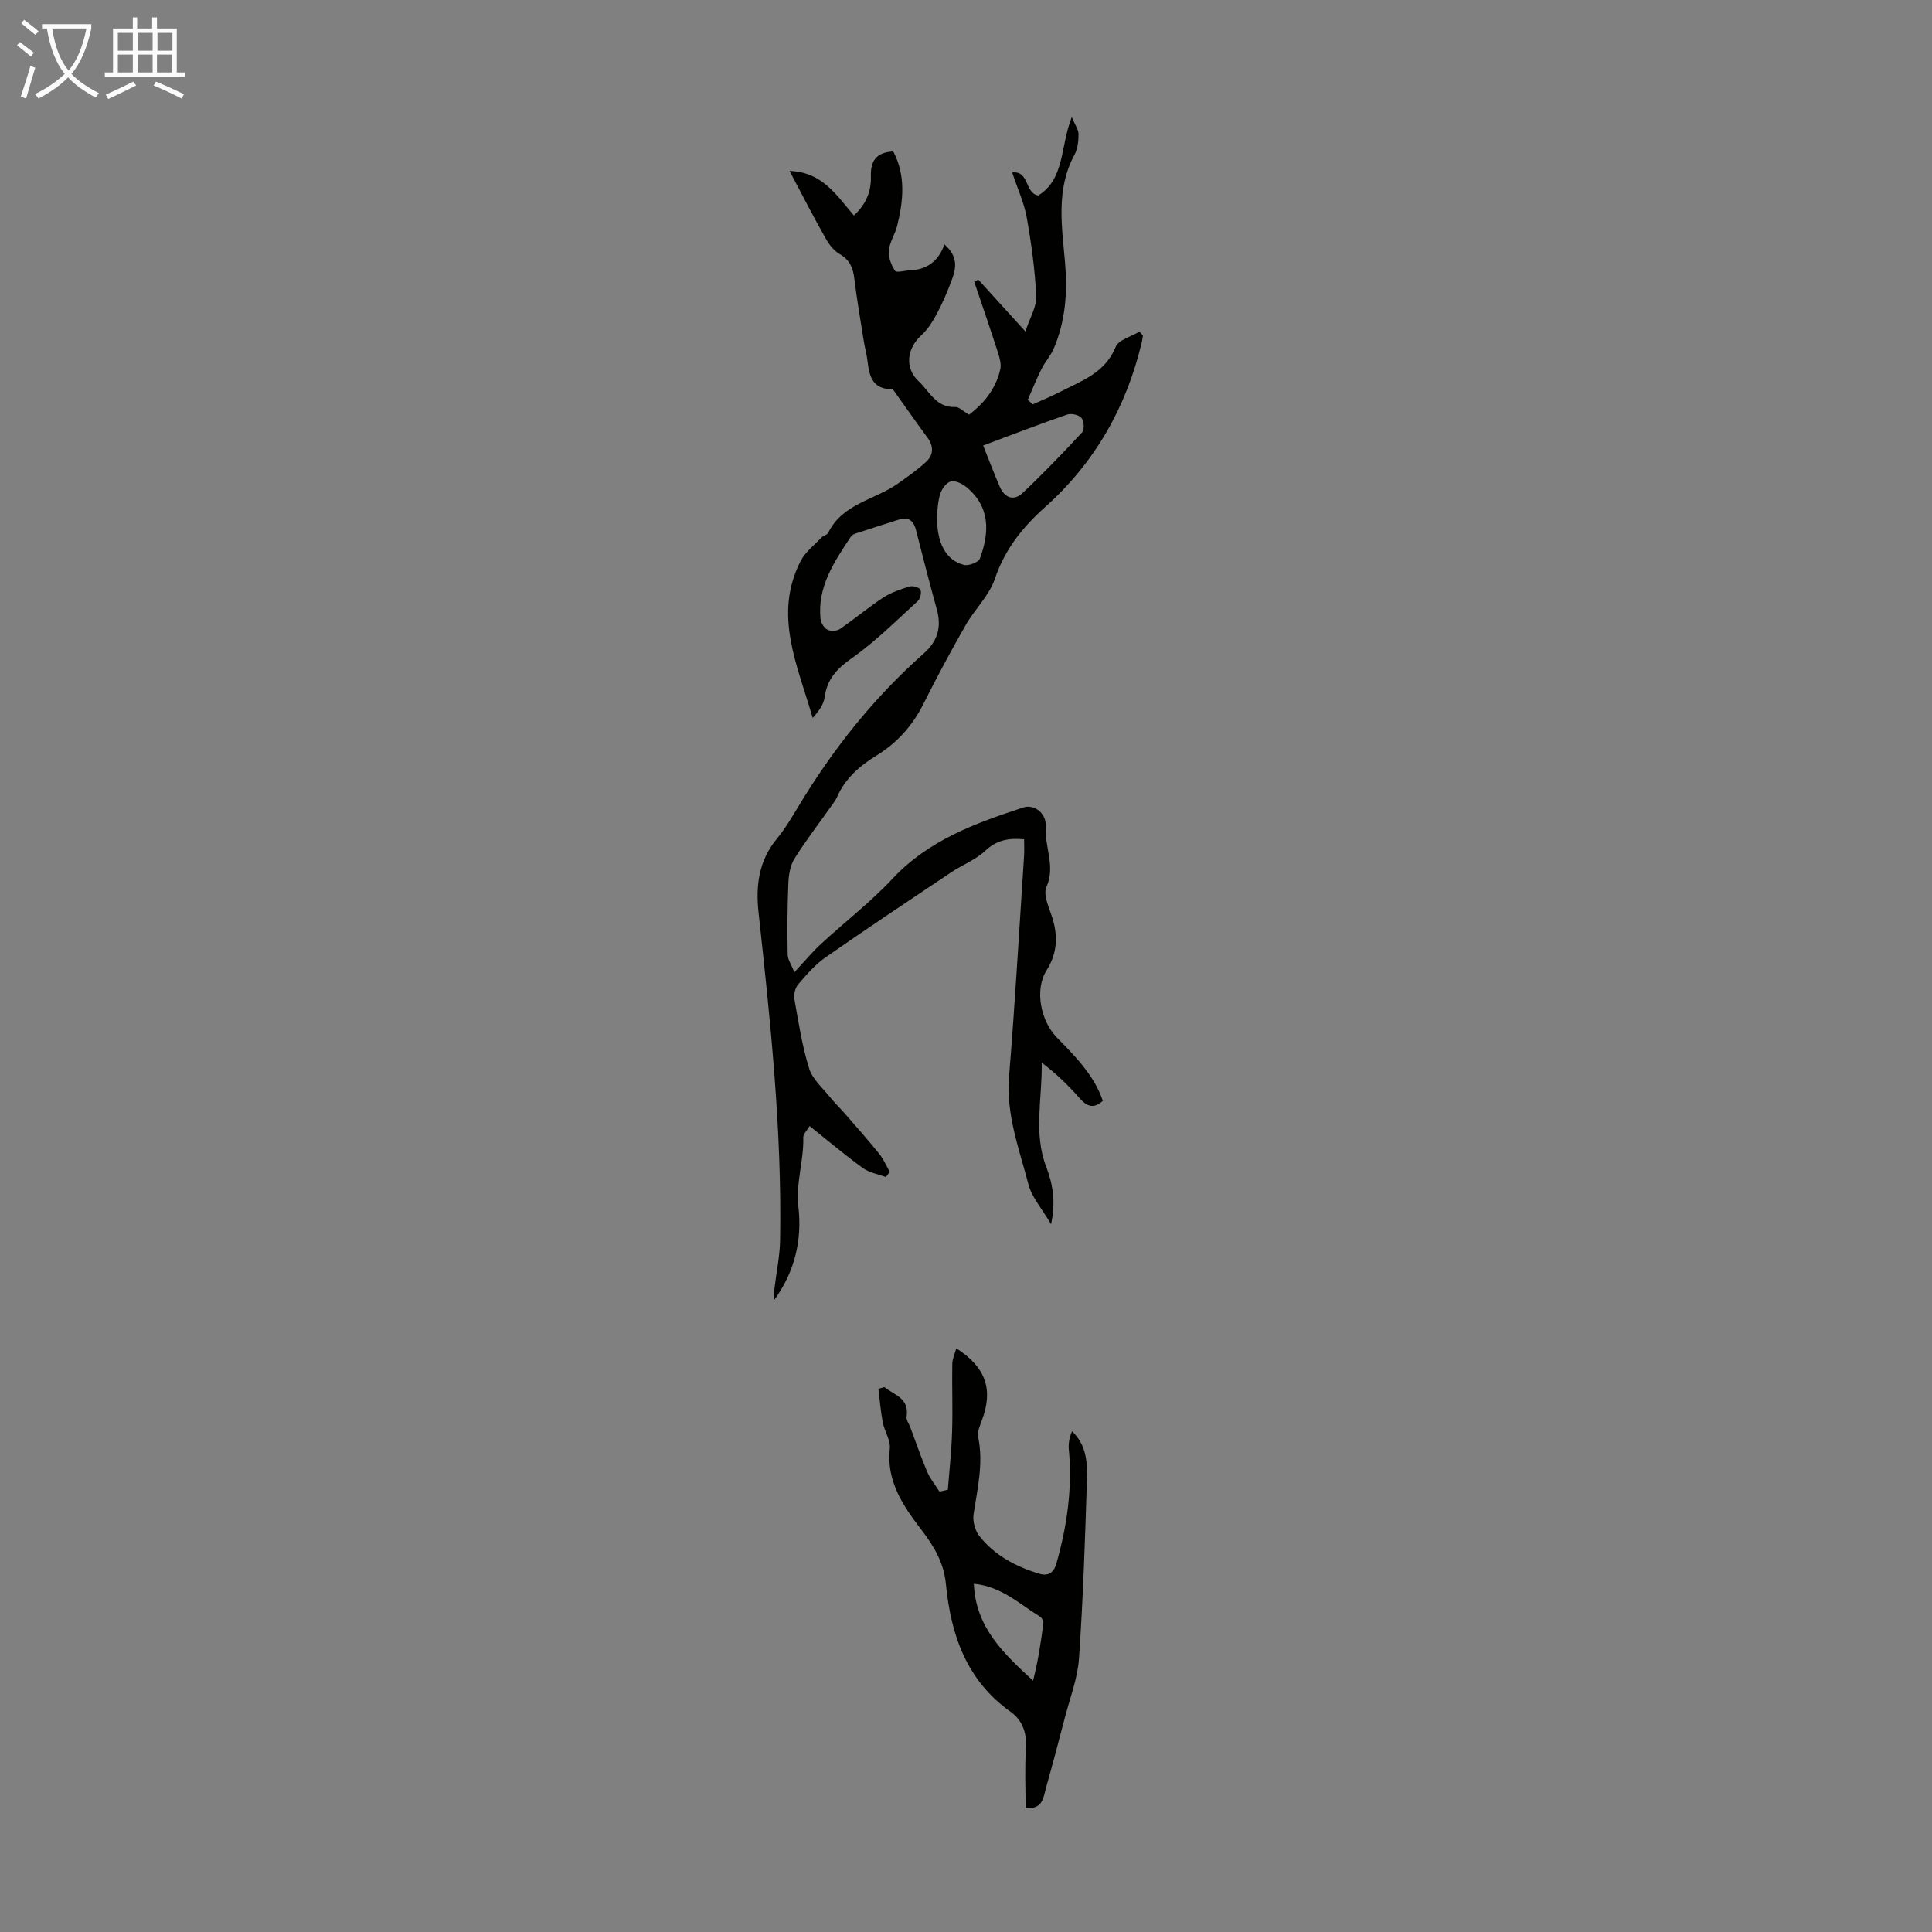 <svg enable-background="new 0 0 400 400" viewBox="0 0 400 400" xmlns="http://www.w3.org/2000/svg"><rect x="0" y="0" width="400" height="400" fill="#808080" stroke="none"/><path d="m163.47 35.39c6.84.23 9.74 5.08 13.32 9.22 2.51-2.29 3.61-4.98 3.52-8.13-.1-3.07 1.05-4.96 4.63-5.12 2.61 4.97 2.11 10.2.79 15.46-.44 1.72-1.55 3.33-1.71 5.05-.12 1.38.5 3.01 1.29 4.2.3.45 2-.06 3.06-.1 3.48-.11 5.94-1.87 7.16-5.37 2.91 2.55 2.41 4.97 1.55 7.3-.88 2.38-1.88 4.73-3.07 6.97-.88 1.65-1.92 3.33-3.28 4.57-2.97 2.73-3.49 6.73-.53 9.5 2.24 2.09 3.63 5.53 7.61 5.33.74-.04 1.53.83 2.82 1.59 2.7-2.04 5.51-5.07 6.47-9.42.24-1.1-.16-2.42-.52-3.55-1.57-4.87-3.24-9.72-4.88-14.57.28-.15.56-.29.83-.44 3 3.3 6 6.61 9.77 10.75.94-2.89 2.35-5.14 2.24-7.31-.26-5.46-1.01-10.92-1.97-16.31-.54-3.03-1.89-5.92-3.01-9.3 3.61-.41 2.56 4.32 5.41 4.76 5.51-3.44 4.5-10.04 6.93-16.24.7 1.69 1.4 2.63 1.4 3.57 0 1.42-.18 3.02-.84 4.24-3.9 7.2-2.59 14.85-1.95 22.36.52 6.15.09 12.07-2.34 17.75-.64 1.51-1.81 2.78-2.55 4.26-1.04 2.08-1.9 4.24-2.83 6.37.35.31.69.63 1.04.94 1.84-.83 3.71-1.6 5.51-2.52 4.5-2.32 9.44-3.93 11.65-9.38.6-1.47 3.23-2.13 4.92-3.16.24.27.48.53.72.8-.08.49-.13.98-.25 1.46-3.19 13.41-9.72 24.89-20.03 34.09-4.66 4.16-8.32 8.74-10.38 14.84-1.17 3.47-4.17 6.29-6.04 9.57-3.05 5.34-5.96 10.76-8.71 16.25-2.27 4.55-5.46 8.12-9.77 10.77-3.48 2.13-6.49 4.75-8.17 8.62-.22.51-.56.97-.88 1.42-2.65 3.75-5.46 7.39-7.9 11.27-.9 1.43-1.21 3.39-1.28 5.13-.21 4.91-.22 9.84-.14 14.76.02 1.04.76 2.07 1.39 3.65 2.16-2.32 3.72-4.2 5.5-5.85 4.92-4.54 10.27-8.65 14.82-13.52 7.47-7.99 17.18-11.49 27.1-14.75 2.21-.73 4.83 1.19 4.63 4.07-.29 4.13 2.07 8.1.13 12.41-.7 1.55.48 4.1 1.13 6.08 1.29 3.94 1.19 7.51-1.11 11.19-2.51 4.01-1.22 10.42 2.12 13.86 3.8 3.91 7.72 7.77 9.54 13.14-2.04 1.81-3.4 1.06-4.87-.62-2.31-2.62-4.81-5.06-7.79-7.29.15 7.39-1.77 14.57.96 21.64 1.34 3.48 1.99 7.22.98 11.81-1.89-3.23-3.99-5.57-4.69-8.27-1.89-7.29-4.65-14.41-4.01-22.26 1.24-15.22 2.11-30.47 3.11-45.71.07-1.1.01-2.21.01-3.45-3.18-.3-5.68.14-8.05 2.38-1.99 1.87-4.74 2.91-7.06 4.46-8.71 5.83-17.44 11.63-26.04 17.63-2.14 1.49-3.92 3.57-5.63 5.57-.62.72-.95 2.08-.78 3.04.86 4.83 1.6 9.73 3.06 14.39.71 2.26 2.86 4.07 4.43 6.04.9 1.12 1.95 2.12 2.9 3.2 2.4 2.77 4.84 5.51 7.14 8.36.9 1.12 1.49 2.5 2.21 3.76-.26.37-.53.73-.79 1.1-1.61-.61-3.45-.9-4.79-1.88-3.7-2.68-7.19-5.64-11.01-8.69-.53.91-1.33 1.65-1.31 2.36.13 4.82-1.58 9.42-1.01 14.39.79 6.84-.74 13.5-5.11 19.41.06-.87.07-1.75.17-2.62.38-3.3 1.09-6.58 1.15-9.88.4-22.74-2-45.31-4.46-67.86-.6-5.51.02-10.67 3.73-15.19 1.69-2.06 3.09-4.39 4.47-6.69 7.13-11.87 15.64-22.6 26.04-31.79 2.82-2.5 3.68-5.42 2.68-9.04-1.5-5.46-2.93-10.95-4.31-16.44-.87-3.46-3.09-2.34-5.22-1.67-1.97.63-3.95 1.23-5.91 1.9-.83.28-1.96.48-2.37 1.1-3.42 5.17-6.96 10.35-6.28 17.01.08.81.72 1.88 1.41 2.24.68.36 1.97.3 2.61-.14 3.04-2.08 5.88-4.48 8.96-6.5 1.62-1.06 3.56-1.72 5.44-2.29.67-.2 2.01.16 2.26.66.29.56-.03 1.87-.54 2.35-4.45 4.05-8.74 8.37-13.64 11.81-3.09 2.17-5.13 4.33-5.65 8.1-.21 1.54-1.26 2.97-2.48 4.29-3.09-10.84-8.24-21.36-2.46-32.53.96-1.86 2.82-3.27 4.31-4.84.37-.39 1.15-.51 1.36-.94 2.94-6.07 9.62-6.81 14.43-10.2 2-1.41 4.01-2.83 5.81-4.47 1.62-1.48 1.64-3.28.28-5.11-2.19-2.97-4.3-6-6.45-9-.26-.36-.58-.97-.87-.97-3.87.02-4.69-2.55-5.03-5.67-.16-1.47-.58-2.92-.81-4.38-.67-4.26-1.41-8.5-1.93-12.78-.27-2.23-.92-3.93-3.02-5.13-1.19-.68-2.2-1.96-2.89-3.2-2.59-4.55-4.96-9.21-7.51-14.03zm40.08 56.85c1.21 3.03 2.25 5.8 3.43 8.51 1 2.31 2.88 3.06 4.75 1.31 4.27-4.03 8.34-8.26 12.33-12.57.5-.54.38-2.35-.16-2.97-.55-.64-2.1-.98-2.95-.69-5.66 1.95-11.25 4.11-17.4 6.41zm-9.55 14.28c-.15 5.88 1.84 9.5 5.6 10.44.96.24 2.99-.55 3.28-1.33 1.99-5.43 2.18-10.72-2.84-14.82-.85-.7-2.27-1.36-3.19-1.13-.9.23-1.85 1.51-2.17 2.53-.54 1.67-.57 3.5-.68 4.31z" fill="#010100"/><path d="m183.09 287.18c2.01 1.64 5.21 2.22 4.61 6.16-.1.66.49 1.42.76 2.14 1.16 3.09 2.22 6.22 3.51 9.25.62 1.46 1.68 2.73 2.54 4.09.58-.13 1.16-.26 1.73-.39.31-4.01.76-8.02.88-12.03.15-4.67-.04-9.36.04-14.04.02-1.05.53-2.09.83-3.21 6.12 3.93 7.69 8.53 5.31 14.88-.42 1.12-1 2.43-.78 3.5 1.13 5.44-.15 10.65-.95 15.94-.22 1.45.29 3.4 1.2 4.55 3.13 3.99 7.48 6.28 12.27 7.77 2.05.63 3.15-.21 3.7-2.17 2.18-7.69 3.3-15.49 2.55-23.51-.12-1.24.11-2.51.67-3.78 3.09 2.95 3.18 6.67 3.07 10.23-.38 12.28-.79 24.57-1.64 36.82-.29 4.15-1.88 8.21-2.94 12.3-1.26 4.85-2.54 9.7-3.9 14.52-.54 1.92-.59 4.43-4.21 4.14 0-4.07-.21-8.17.07-12.24.22-3.21-.66-5.9-3.15-7.67-9.17-6.52-12.4-15.94-13.43-26.54-.42-4.34-2.45-7.76-5.15-11.28-3.64-4.76-7.21-9.94-6.46-16.7.19-1.73-1.09-3.57-1.45-5.41-.44-2.29-.62-4.63-.91-6.94.41-.13.82-.26 1.23-.38zm18.53 40.72c.39 9.21 6.33 14.54 12.26 20.07 1.04-4.03 1.63-7.95 2.13-11.88.06-.43-.3-1.15-.68-1.38-4.23-2.58-7.93-6.24-13.71-6.81z" fill="#010100"/><g fill="#fafbfa"><path d="m6.4 11.7c-1-.8-1.9-1.6-2.9-2.3l.6-.7c.9.7 1.9 1.4 2.9 2.2zm-2.1 8.3c.7-2.1 1.4-4.2 2-6.4.2.1.6.3 1 .4-.7 2.3-1.3 4.4-1.9 6.4zm3-12.8c-1.1-.9-2.1-1.7-2.9-2.4l.6-.7c1 .8 2 1.5 3 2.4zm1.4-1.3v-.9h10.2v.9c-.9 4.2-2.3 7.3-4.1 9.4 1.3 1.4 3.2 2.7 5.7 4-.2.2-.4.5-.7.9-2.5-1.4-4.4-2.7-5.7-4.2-1.4 1.5-3.5 3-6.1 4.4 0 0 0 0-.1-.1-.3-.4-.5-.7-.7-.8 2.7-1.3 4.7-2.8 6.2-4.2-1.8-2.2-3-5.3-3.7-9.4zm9.2 0h-7.1c.6 3.8 1.7 6.7 3.4 8.7 1.7-2 2.9-4.8 3.7-8.7z"/><path d="m31.6 3.6h.9v2.3h4.1v9.1h1.7v.9h-16.6v-.9h1.7v-9.1h4.1v-2.3h.9v2.3h3.1v-2.3zm-4 13.3.6.8c-1.9.9-3.8 1.9-5.8 2.8-.2-.3-.3-.6-.5-.9 2-.9 3.9-1.8 5.7-2.7zm-3.2-10.1v3.7h3.1v-3.7zm0 4.5v3.7h3.1v-3.7zm4.1-4.5v3.7h3.1v-3.7zm0 4.5v3.7h3.1v-3.7zm9.1 9.1c-2.1-1.1-4.1-2-5.8-2.7l.5-.8c2.2.9 4.1 1.8 5.8 2.6zm-1.9-13.6h-3.1v3.7h3.1zm-3.2 4.5v3.7h3.1v-3.7z"/></g></svg>